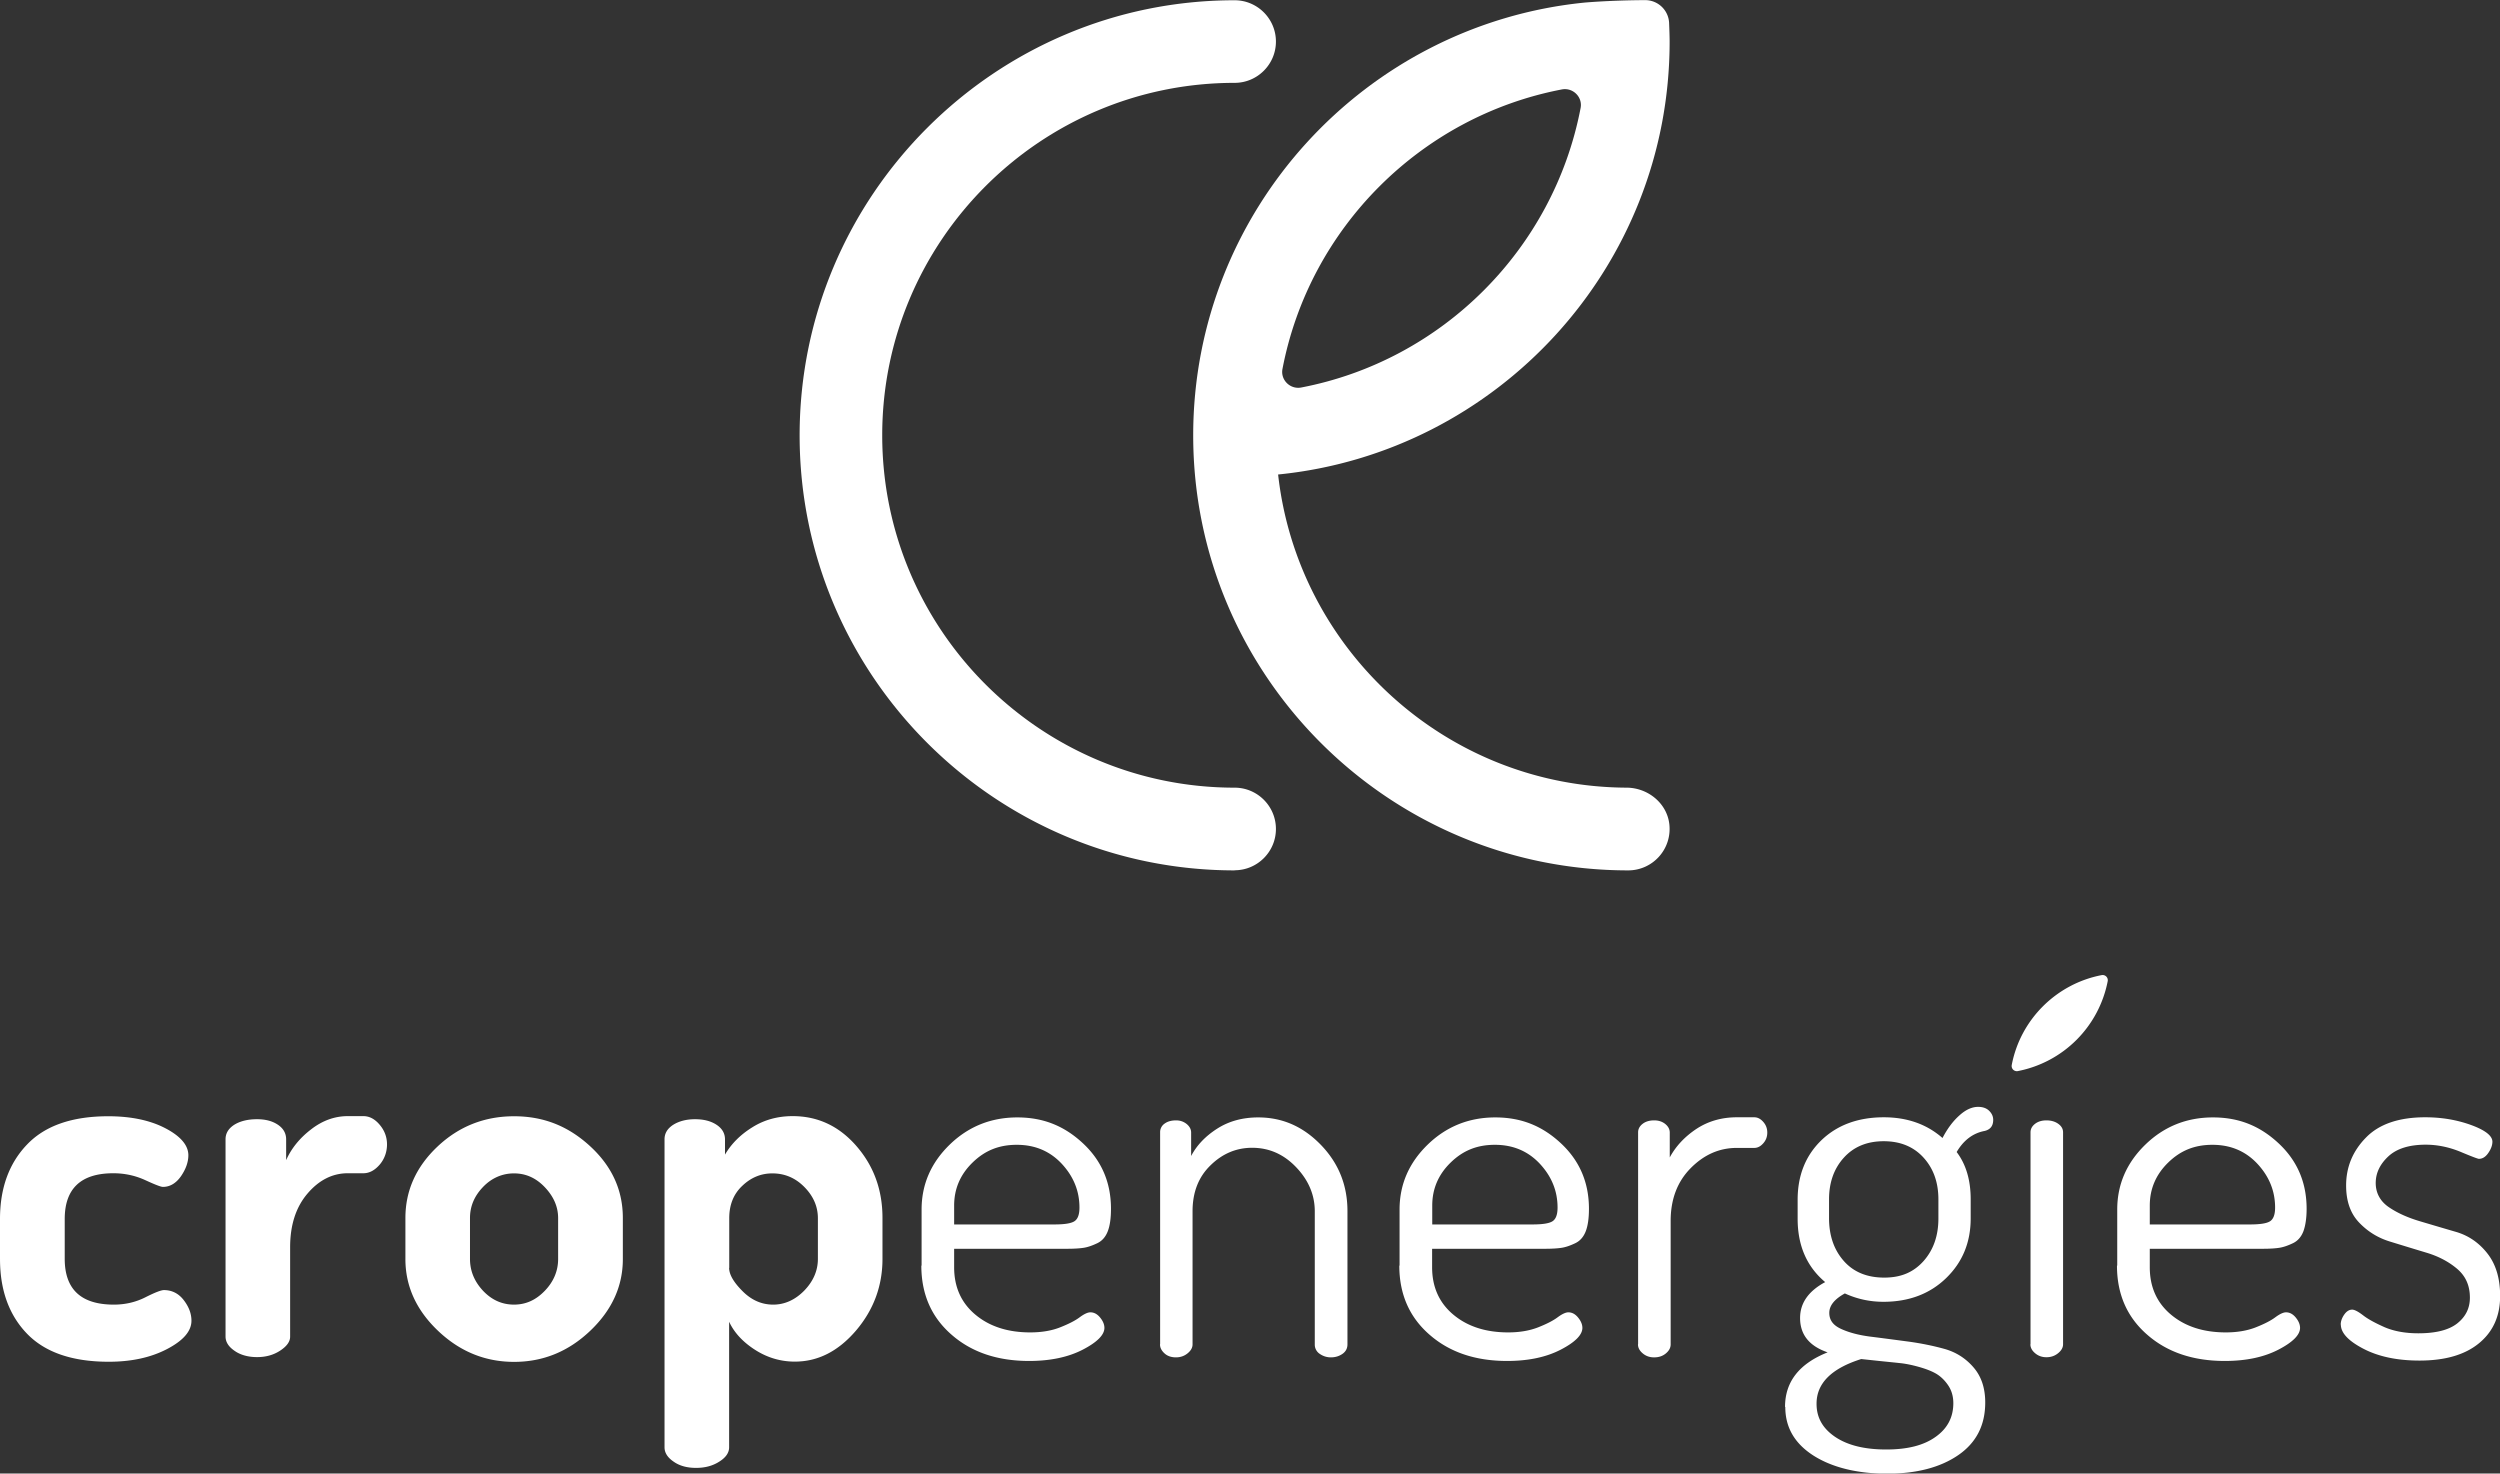 <svg xmlns="http://www.w3.org/2000/svg" id="Ebene_1" data-name="Ebene 1" viewBox="0 0 194.31 114.53"><rect x="0" y="0" width="194.31" height="114.53" fill="#333333" stroke="none"/><defs><style>.cls-1{fill:#fff;stroke-width:0}</style></defs><path d="M0 97.86v-3.12c0-2.39.7-4.32 2.1-5.78 1.4-1.47 3.51-2.2 6.31-2.2 1.77 0 3.25.31 4.44.93 1.19.62 1.79 1.33 1.79 2.1 0 .54-.2 1.09-.58 1.64-.39.55-.86.82-1.4.82-.16 0-.62-.18-1.38-.53-.77-.35-1.59-.53-2.47-.53-2.52 0-3.78 1.19-3.78 3.56v3.09c0 2.37 1.27 3.56 3.82 3.56.88 0 1.7-.19 2.45-.57.75-.38 1.23-.56 1.44-.56.62 0 1.14.26 1.54.78.4.52.6 1.05.6 1.6 0 .81-.63 1.54-1.89 2.2-1.26.66-2.77.99-4.54.99-2.83 0-4.95-.73-6.35-2.18-1.4-1.45-2.1-3.39-2.1-5.8M17.53 103.9V88.55c0-.47.23-.84.68-1.13.45-.28 1.04-.43 1.77-.43.65 0 1.19.14 1.62.43.43.29.64.67.64 1.14v1.61c.41-.92 1.06-1.72 1.95-2.4.88-.68 1.83-1.02 2.84-1.02h1.21c.47 0 .89.22 1.27.67.38.45.57.96.57 1.53s-.19 1.13-.57 1.57c-.38.44-.8.67-1.27.67h-1.21c-1.19 0-2.24.53-3.14 1.59s-1.34 2.45-1.34 4.16v6.95c0 .39-.26.75-.78 1.09-.52.34-1.12.5-1.79.5s-1.29-.16-1.75-.49c-.47-.32-.7-.69-.7-1.11M31.51 97.86v-3.19c0-2.13.83-3.98 2.49-5.55 1.66-1.57 3.65-2.36 5.96-2.36s4.23.78 5.92 2.34c1.69 1.56 2.53 3.41 2.53 5.57v3.19c0 2.1-.84 3.96-2.53 5.57-1.69 1.61-3.66 2.42-5.92 2.42s-4.23-.81-5.92-2.42c-1.69-1.61-2.53-3.47-2.53-5.57m5.02-.01c0 .93.34 1.75 1.01 2.47.68.72 1.48 1.08 2.41 1.08s1.71-.36 2.4-1.08c.69-.72 1.03-1.55 1.03-2.47v-3.17c0-.88-.34-1.67-1.03-2.4s-1.49-1.08-2.4-1.08-1.74.36-2.41 1.06c-.68.71-1.01 1.51-1.01 2.41v3.17ZM51.65 112.5V88.55c0-.47.23-.84.68-1.13.45-.28 1.02-.43 1.69-.43s1.23.14 1.67.43c.44.29.66.67.66 1.14v1.18c.49-.84 1.2-1.55 2.12-2.12.92-.58 1.97-.87 3.14-.87 1.95 0 3.6.77 4.95 2.32s2.03 3.41 2.03 5.59v3.19c0 2.1-.69 3.96-2.06 5.57-1.38 1.61-2.96 2.41-4.75 2.41-1.12 0-2.15-.31-3.1-.92-.95-.61-1.62-1.34-2.01-2.18v9.76c0 .42-.25.79-.76 1.11-.51.33-1.11.49-1.81.49s-1.29-.16-1.75-.49c-.47-.32-.7-.69-.7-1.11m5.02-13.95c0 .52.35 1.12 1.05 1.82s1.49 1.04 2.38 1.04 1.71-.37 2.42-1.1c.7-.73 1.05-1.55 1.05-2.45v-3.17c0-.9-.35-1.71-1.05-2.42-.7-.71-1.53-1.06-2.49-1.06-.88 0-1.66.32-2.34.97-.68.64-1.01 1.48-1.01 2.51v3.87ZM71.63 98.37v-4.36c0-1.95.73-3.63 2.18-5.04 1.45-1.41 3.21-2.12 5.26-2.12s3.68.68 5.12 2.03c1.44 1.35 2.16 3.04 2.16 5.07 0 .72-.08 1.31-.25 1.75-.17.44-.44.75-.82.93-.38.18-.72.3-1.03.35-.31.05-.74.08-1.29.08h-8.8v1.44c0 1.53.55 2.76 1.65 3.68 1.1.92 2.52 1.38 4.26 1.38.88 0 1.66-.13 2.32-.39.66-.26 1.17-.52 1.52-.78.35-.26.63-.39.84-.39.29 0 .54.14.76.41.22.27.33.54.33.8 0 .54-.56 1.11-1.68 1.69-1.12.58-2.51.88-4.17.88-2.47 0-4.48-.68-6.04-2.05-1.56-1.36-2.34-3.15-2.34-5.36m2.55-3.2h7.79c.78 0 1.3-.08 1.56-.25.26-.17.39-.52.39-1.06 0-1.29-.46-2.42-1.38-3.41-.92-.98-2.08-1.47-3.49-1.47s-2.5.46-3.45 1.39c-.95.93-1.42 2.04-1.42 3.33v1.47ZM90.17 104.48V88.01a.8.8 0 0 1 .35-.68c.23-.17.53-.25.89-.25.31 0 .58.09.82.28.23.19.35.41.35.67v1.82c.44-.84 1.12-1.55 2.03-2.13.91-.58 1.97-.87 3.19-.87 1.87 0 3.49.71 4.87 2.14 1.38 1.43 2.06 3.14 2.06 5.14v10.36c0 .31-.13.56-.39.74-.26.18-.56.27-.9.27-.31 0-.6-.09-.86-.27a.857.857 0 0 1-.39-.74V94.15c0-1.27-.48-2.41-1.44-3.42-.96-1.01-2.1-1.52-3.43-1.52-1.22 0-2.3.45-3.23 1.36-.94.91-1.4 2.1-1.4 3.58v10.34c0 .26-.13.49-.39.7-.26.21-.56.31-.9.31-.36 0-.66-.1-.89-.31-.23-.21-.35-.44-.35-.7M108.78 98.37v-4.36c0-1.95.73-3.63 2.18-5.04 1.45-1.41 3.21-2.12 5.26-2.12s3.68.68 5.12 2.03c1.44 1.35 2.16 3.04 2.16 5.07 0 .72-.08 1.31-.25 1.75-.17.44-.44.75-.82.93-.38.18-.72.3-1.03.35-.31.05-.74.08-1.29.08h-8.8v1.44c0 1.53.55 2.76 1.65 3.68 1.1.92 2.52 1.38 4.26 1.38.88 0 1.65-.13 2.32-.39.66-.26 1.17-.52 1.52-.78.35-.26.63-.39.84-.39.29 0 .54.14.76.41.22.27.33.54.33.8 0 .54-.56 1.11-1.68 1.69-1.12.58-2.5.88-4.17.88-2.47 0-4.48-.68-6.04-2.05-1.56-1.36-2.34-3.15-2.34-5.36m2.56-3.2h7.79c.78 0 1.3-.08 1.56-.25.26-.17.39-.52.39-1.06 0-1.29-.46-2.42-1.38-3.41-.92-.98-2.08-1.47-3.49-1.47s-2.5.46-3.45 1.39c-.95.93-1.42 2.04-1.42 3.33v1.47ZM127.32 104.48V88.01c0-.26.12-.48.35-.66.23-.18.53-.27.9-.27.34 0 .62.09.86.28.23.19.35.41.35.67v1.93c.47-.87 1.15-1.6 2.06-2.21.91-.6 1.96-.91 3.15-.91h1.36c.26 0 .49.12.7.36.21.24.31.51.31.83s-.1.59-.31.83-.44.36-.7.36h-1.36c-1.35 0-2.54.52-3.58 1.57s-1.56 2.42-1.56 4.1v9.6c0 .26-.12.49-.37.7-.25.21-.55.31-.92.31-.34 0-.63-.1-.88-.31s-.37-.44-.37-.7M138.74 109.35c0-1.95 1.1-3.36 3.31-4.24-1.43-.49-2.14-1.38-2.14-2.67 0-1.16.65-2.09 1.95-2.79-1.43-1.2-2.14-2.84-2.14-4.92v-1.48c0-1.9.62-3.44 1.85-4.63 1.23-1.18 2.85-1.78 4.85-1.78 1.82 0 3.34.54 4.56 1.61.39-.75.83-1.33 1.33-1.77.49-.44.97-.65 1.44-.65.36 0 .65.1.86.31.21.21.31.44.31.7 0 .47-.22.75-.66.86-.91.17-1.64.72-2.18 1.64.73.96 1.09 2.19 1.09 3.67v1.48c0 1.88-.64 3.42-1.91 4.65s-2.9 1.84-4.87 1.84c-1.07 0-2.06-.22-3-.65-.8.44-1.21.94-1.21 1.51s.3.96.9 1.24c.6.28 1.34.48 2.23.6.89.11 1.86.24 2.92.38 1.06.14 2.03.34 2.93.59.9.26 1.64.74 2.24 1.44.6.7.9 1.6.9 2.72 0 1.77-.7 3.13-2.1 4.09-1.4.96-3.25 1.44-5.53 1.44s-4.24-.47-5.71-1.4c-1.47-.94-2.2-2.19-2.2-3.78m2.43-.24c0 1.07.49 1.92 1.46 2.57.97.65 2.29.97 3.95.97s2.92-.32 3.84-.98c.92-.65 1.38-1.52 1.38-2.62 0-.52-.13-.98-.39-1.37-.26-.39-.57-.69-.91-.9-.35-.21-.81-.39-1.38-.55s-1.08-.26-1.52-.3c-.44-.05-.99-.1-1.64-.17l-1.32-.14c-2.31.73-3.47 1.88-3.47 3.47m.97-14.43c0 1.36.38 2.47 1.15 3.34.76.86 1.81 1.29 3.14 1.29s2.29-.43 3.06-1.29c.76-.86 1.15-1.96 1.15-3.3v-1.49c0-1.31-.38-2.39-1.15-3.24-.77-.85-1.8-1.28-3.1-1.28s-2.33.43-3.1 1.28c-.77.85-1.15 1.93-1.15 3.24v1.45ZM157.82 104.48V88.01c0-.26.12-.48.35-.66.23-.18.53-.27.89-.27s.67.09.92.27c.25.18.37.4.37.66v16.47c0 .26-.13.49-.39.7-.26.21-.56.31-.9.31s-.63-.1-.88-.31-.37-.44-.37-.7M164.56 98.37v-4.36c0-1.95.73-3.63 2.18-5.04 1.45-1.41 3.21-2.12 5.26-2.12s3.68.68 5.12 2.03c1.44 1.35 2.16 3.04 2.16 5.07 0 .72-.09 1.31-.25 1.75-.17.44-.44.75-.82.93-.38.18-.72.3-1.03.35-.31.05-.74.08-1.29.08h-8.8v1.44c0 1.53.55 2.76 1.65 3.68 1.1.92 2.52 1.38 4.26 1.38.88 0 1.65-.13 2.32-.39.66-.26 1.17-.52 1.52-.78.35-.26.63-.39.84-.39.29 0 .54.14.76.41.22.27.33.54.33.8 0 .54-.56 1.11-1.68 1.69-1.12.58-2.5.88-4.17.88-2.47 0-4.48-.68-6.04-2.05-1.56-1.36-2.34-3.15-2.34-5.36m2.55-3.2h7.79c.78 0 1.3-.08 1.56-.25.26-.17.39-.52.39-1.06 0-1.29-.46-2.42-1.38-3.41-.92-.98-2.08-1.47-3.49-1.47s-2.5.46-3.45 1.39c-.95.93-1.42 2.04-1.42 3.33v1.47ZM181.93 102.96c0-.26.09-.52.27-.78.18-.26.39-.39.62-.39.18 0 .47.15.86.45.39.3.95.6 1.67.92.73.31 1.6.47 2.61.47 1.38 0 2.39-.26 3.04-.78.65-.52.97-1.18.97-1.99 0-.94-.33-1.68-.99-2.24-.66-.56-1.46-.98-2.4-1.26-.93-.28-1.88-.57-2.82-.86-.95-.29-1.75-.79-2.42-1.5s-.99-1.67-.99-2.86c0-1.43.51-2.67 1.54-3.72 1.02-1.05 2.56-1.58 4.61-1.58 1.27 0 2.46.2 3.56.6 1.1.4 1.66.84 1.66 1.3 0 .26-.1.55-.31.86-.21.31-.45.47-.74.47-.08 0-.56-.18-1.44-.55-.88-.36-1.78-.55-2.69-.55-1.3 0-2.27.31-2.92.92-.65.61-.97 1.3-.97 2.06s.34 1.41 1.01 1.87c.67.46 1.48.82 2.42 1.1.94.28 1.89.56 2.85.84.96.29 1.77.85 2.42 1.69.65.84.97 1.94.97 3.28 0 1.56-.55 2.78-1.65 3.68-1.1.9-2.64 1.34-4.62 1.34-1.71 0-3.16-.3-4.34-.91-1.18-.61-1.77-1.24-1.77-1.89M163.82 76.26a8.837 8.837 0 0 1-6.99 6.99.403.403 0 0 1-.47-.47c.67-3.53 3.46-6.31 6.99-6.99.28-.05.52.19.47.47M95.96 67.65c-18.65 0-33.81-15.17-33.81-33.81S77.32.02 95.96.02c1.77 0 3.21 1.44 3.21 3.21s-1.44 3.21-3.21 3.21c-15.1 0-27.39 12.28-27.39 27.39s12.28 27.39 27.39 27.39c1.77 0 3.21 1.44 3.21 3.21s-1.44 3.21-3.21 3.21" class="cls-1"/><path d="M126.43 61.22c-14.01-.06-25.57-10.71-27.09-24.34 17.06-1.7 30.43-16.14 30.43-33.64 0-.41-.02-.94-.04-1.46a1.86 1.86 0 0 0-1.87-1.77c-2.68.01-4.69.19-4.69.19-17.06 1.7-30.43 16.14-30.43 33.64 0 18.64 15.17 33.81 33.81 33.81 1.89 0 3.4-1.63 3.2-3.56-.17-1.65-1.66-2.86-3.32-2.87M122.85 8.4c-2.1 10.96-10.76 19.62-21.72 21.72-.86.16-1.62-.6-1.45-1.45 2.1-10.96 10.76-19.62 21.72-21.72.86-.16 1.62.6 1.45 1.45" class="cls-1"/></svg>